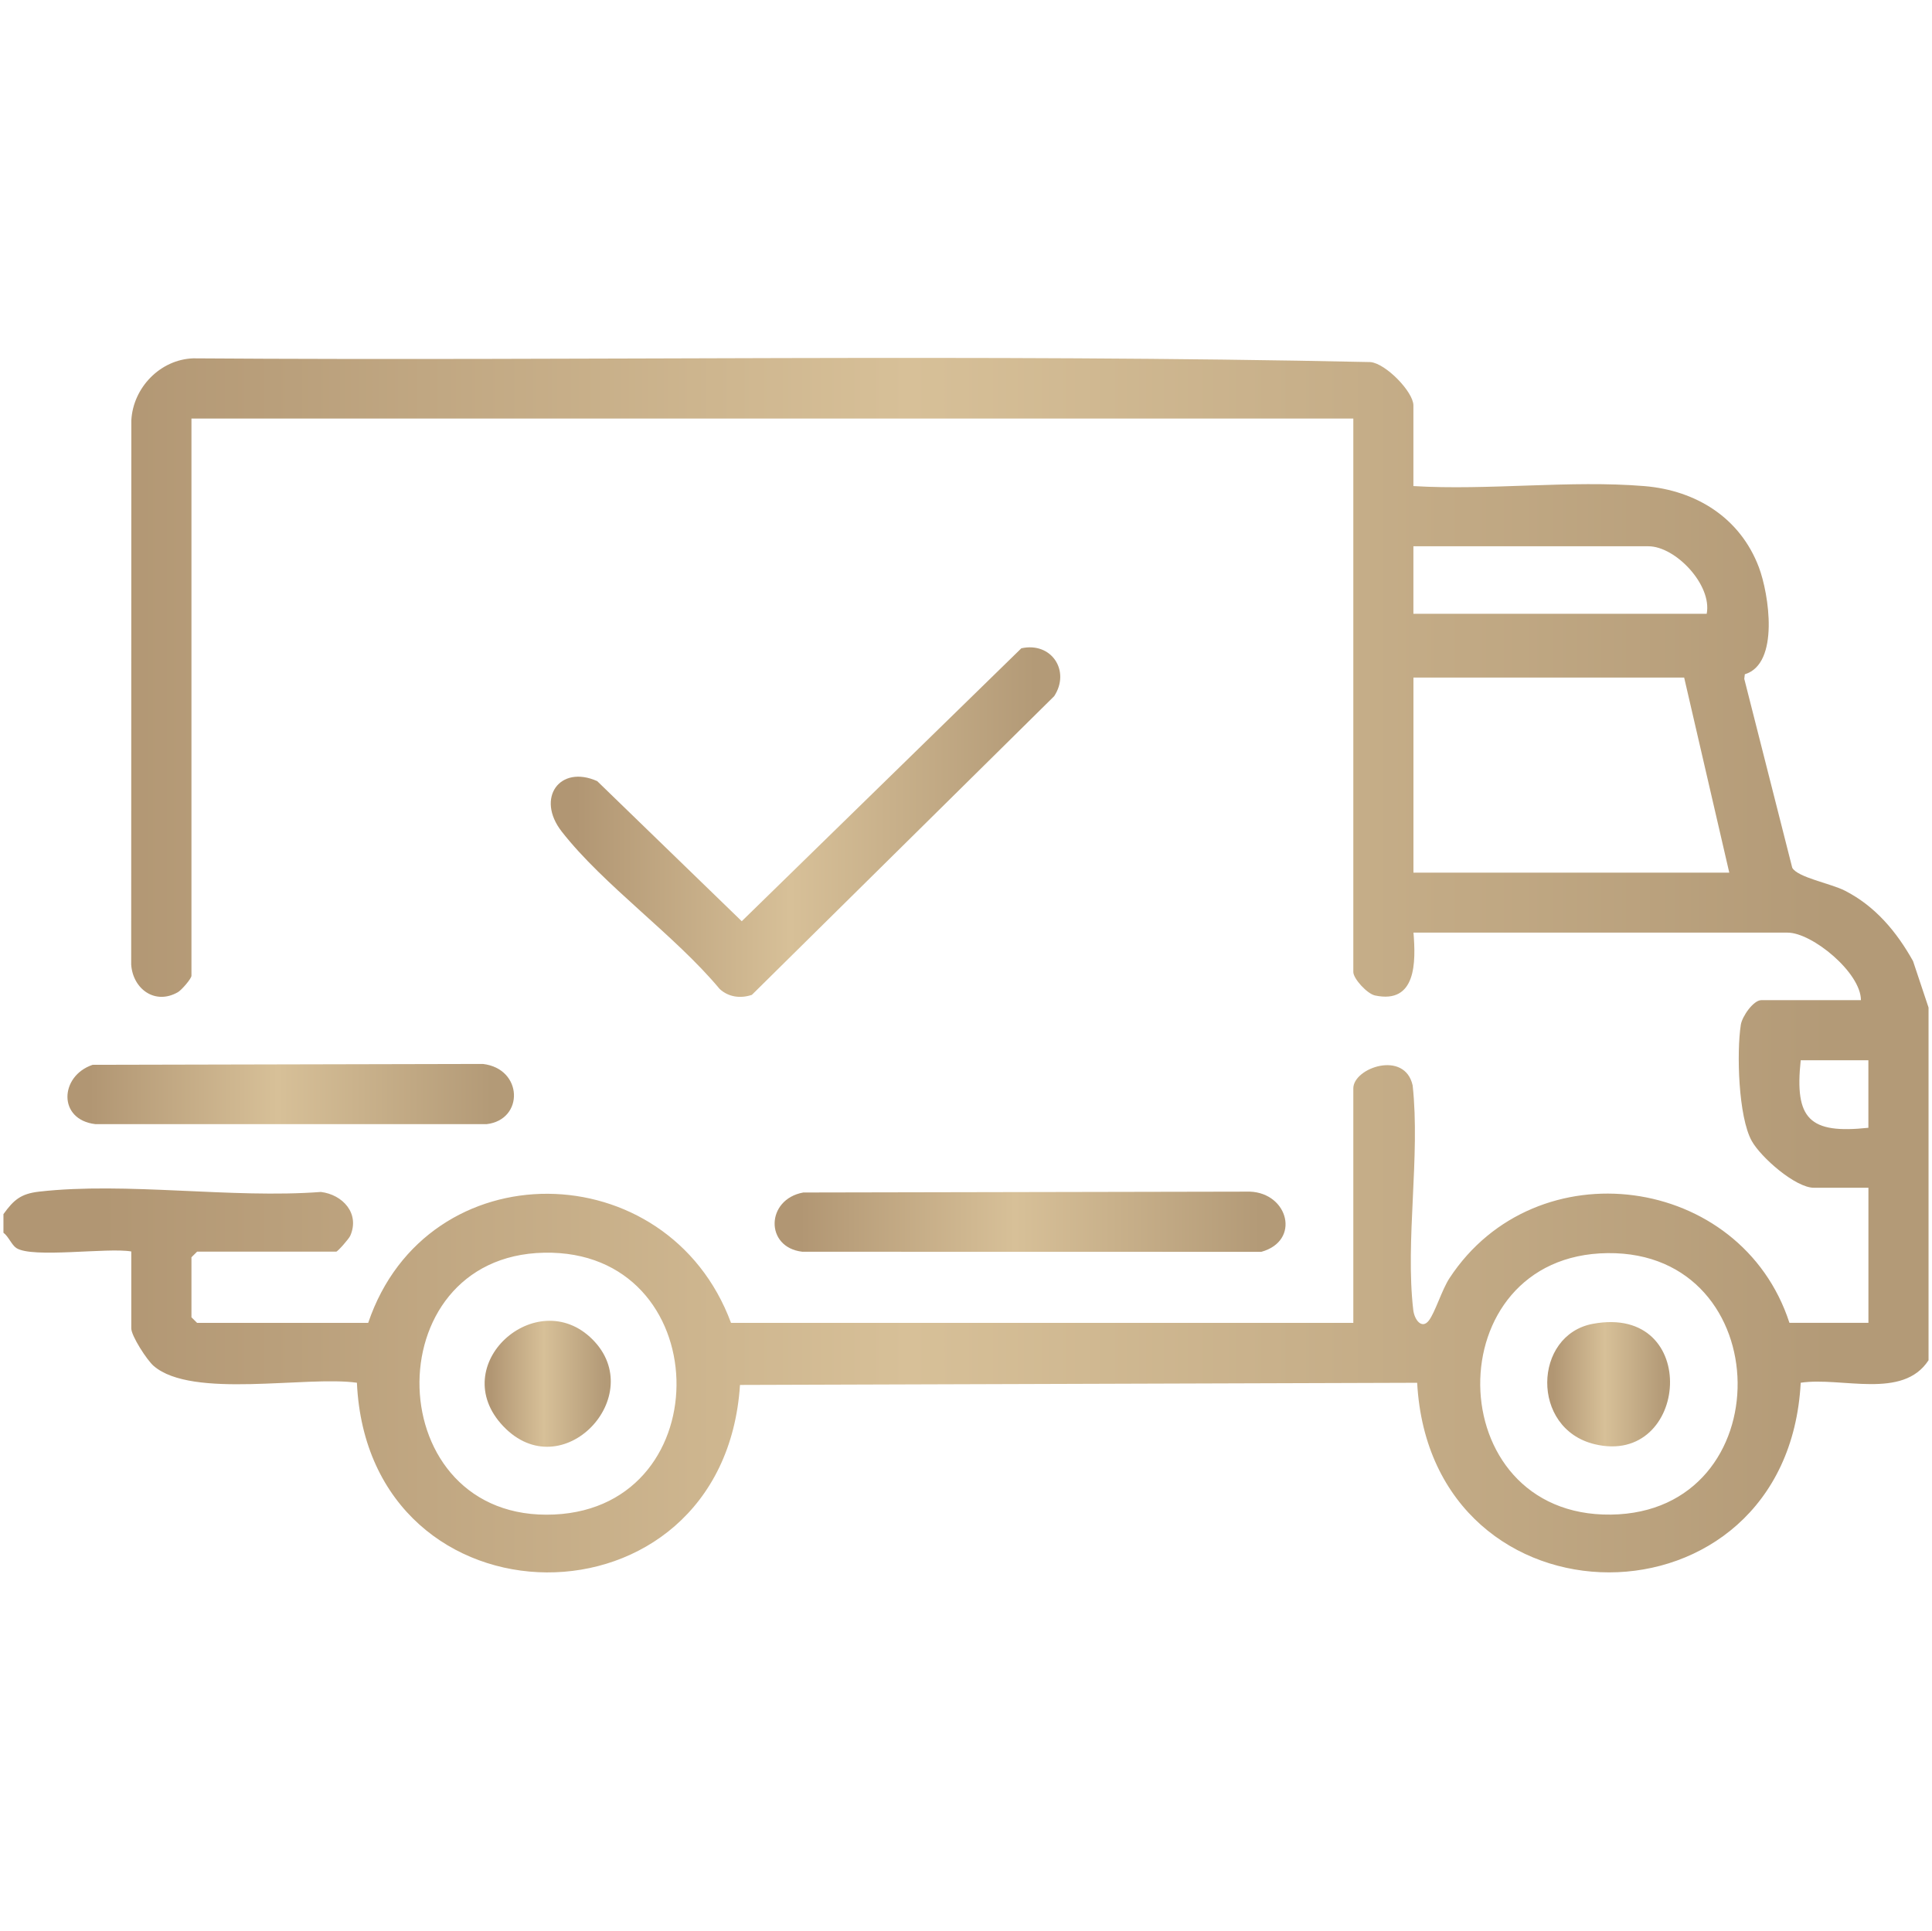 <svg viewBox="0 0 420 419.76" xmlns:xlink="http://www.w3.org/1999/xlink" xmlns="http://www.w3.org/2000/svg" data-name="Layer 1" id="Layer_1">
  <defs>
    <style>
      .cls-1 {
        fill: url(#New_Gradient_Swatch-4);
      }

      .cls-2 {
        fill: url(#New_Gradient_Swatch-5);
      }

      .cls-3 {
        fill: url(#New_Gradient_Swatch-2);
      }

      .cls-4 {
        fill: url(#New_Gradient_Swatch-6);
      }

      .cls-5 {
        fill: url(#New_Gradient_Swatch);
      }

      .cls-6 {
        fill: url(#New_Gradient_Swatch-3);
      }
    </style>
    <linearGradient gradientUnits="userSpaceOnUse" y2="209.88" x2="419.25" y1="209.88" x1=".75" data-name="New Gradient Swatch" id="New_Gradient_Swatch">
      <stop stop-color="#b19673" offset=".05"></stop>
      <stop stop-color="#d7c098" offset=".47"></stop>
      <stop stop-color="#b39a77" offset=".95"></stop>
    </linearGradient>
    <linearGradient xlink:href="#New_Gradient_Swatch" y2="178.73" x2="230.49" y1="178.73" x1="119.73" data-name="New Gradient Swatch" id="New_Gradient_Swatch-2"></linearGradient>
    <linearGradient xlink:href="#New_Gradient_Swatch" y2="265.62" x2="279.47" y1="265.62" x1="168.4" data-name="New Gradient Swatch" id="New_Gradient_Swatch-3"></linearGradient>
    <linearGradient xlink:href="#New_Gradient_Swatch" y2="237.87" x2="111.74" y1="237.87" x1="14.66" data-name="New Gradient Swatch" id="New_Gradient_Swatch-4"></linearGradient>
    <linearGradient xlink:href="#New_Gradient_Swatch" y2="300.96" x2="363.06" y1="300.96" x1="336.36" data-name="New Gradient Swatch" id="New_Gradient_Swatch-5"></linearGradient>
    <linearGradient xlink:href="#New_Gradient_Swatch" y2="300.86" x2="132.78" y1="300.86" x1="105.36" data-name="New Gradient Swatch" id="New_Gradient_Swatch-6"></linearGradient>
  </defs>
  <path d="M.75,263.97c2.25-3.12,3.8-4.44,7.77-4.89,18.94-2.15,41.86,1.54,61.23.07,4.75.57,8.51,4.67,6.4,9.51-.3.7-2.75,3.47-3.06,3.47h-30.24l-1.23,1.22v13.05l1.23,1.22h37.19c12.79-37.81,65.14-37.05,78.88,0h135.28v-50.99c0-4.46,11.19-8.38,12.9-.64,1.68,15.45-1.63,33.72.13,48.81.25,2.17,1.88,4.26,3.38,2.32,1.39-1.8,2.83-6.68,4.5-9.23,18.78-28.64,63.4-22.61,73.9,9.72h17.17v-29.37h-11.85c-4.01,0-11.53-6.61-13.51-10.17-2.93-5.26-3.31-19.3-2.38-25.27.29-1.83,2.74-5.35,4.45-5.35h21.66c0-5.97-10.59-14.68-15.94-14.68h-81.33c.52,6.39.64,15.58-8.37,13.66-1.7-.36-4.71-3.65-4.71-5.1v-120.33H41.62v121.14c0,.64-2.14,3.11-2.95,3.58-5,2.86-9.8-.74-10.15-6.01l.03-118.3c.36-7.08,6.23-13.24,13.44-13.5,85.27.59,170.79-1.02,255.91.81,3.33.27,9.36,6.48,9.36,9.42v17.54c16.3.99,34.13-1.33,50.26.01,11.23.94,20.78,6.9,24.84,17.63,2.19,5.8,4.54,20.99-3.05,23.28l-.12.99,10.43,41.08c1.17,2.1,8.32,3.4,11.39,4.95,6.63,3.36,11.31,8.96,14.87,15.34l3.37,10.1v76.68c-5.62,8.64-18.88,3.56-27.79,4.89-2.92,54.96-80.37,54.99-83.38.01l-147.21.47c-3.57,54.67-80.77,54.18-83.28-.48-11.05-1.55-35.79,3.56-44.17-3.64-1.48-1.27-4.88-6.55-4.88-8.18v-16.72c-5.12-.9-21.55,1.53-24.99-.75-1.04-.69-1.7-2.52-2.8-3.32v-4.08ZM371.02,133.45c1.22-6.27-6.78-14.68-12.67-14.68h-51.09v14.68h63.76ZM366.12,147.31h-58.85v42.42h68.66l-9.81-42.42ZM406.17,230.52h-14.71c-1.37,12.8,1.89,16.05,14.71,14.68v-14.68ZM118.27,272.36c-37.14.74-35.78,58.69,2.24,56.92,36.4-1.7,35.13-57.67-2.24-56.92ZM349.5,272.45c-37.37.39-36.76,57.31.69,56.85,37.2-.46,36.51-57.24-.69-56.85Z" class="cls-5"></path>
  <path d="M222.03,140.95c6.56-1.45,10.73,4.92,7.14,10.41l-65.72,64.94c-2.45.83-5.06.5-6.99-1.27-9.75-11.71-25.2-22.52-34.35-34.24-5.69-7.3-.4-14.6,7.72-10.96l31.42,30.46,60.78-59.34Z" class="cls-3"></path>
  <path d="M174.64,259.27l97.07-.19c8.38.31,11.09,10.7,2.49,13.09l-99.78-.02c-8.2-.94-7.93-11.42.21-12.88Z" class="cls-6"></path>
  <path d="M20.13,231.51l84.85-.19c8.73,1.02,8.99,12.13.81,13.09H20.76c-8.25-.95-7.8-10.49-.63-12.9Z" class="cls-1"></path>
  <path d="M346.28,287.82c23.65-4.37,20.92,31.14.37,26.17-13.99-3.38-13.34-23.77-.37-26.17Z" class="cls-2"></path>
  <path d="M128.78,291.19c12.31,12.28-6.57,32.33-19.36,18.91-12.67-13.3,7.24-30.99,19.36-18.91Z" class="cls-4"></path>
</svg>